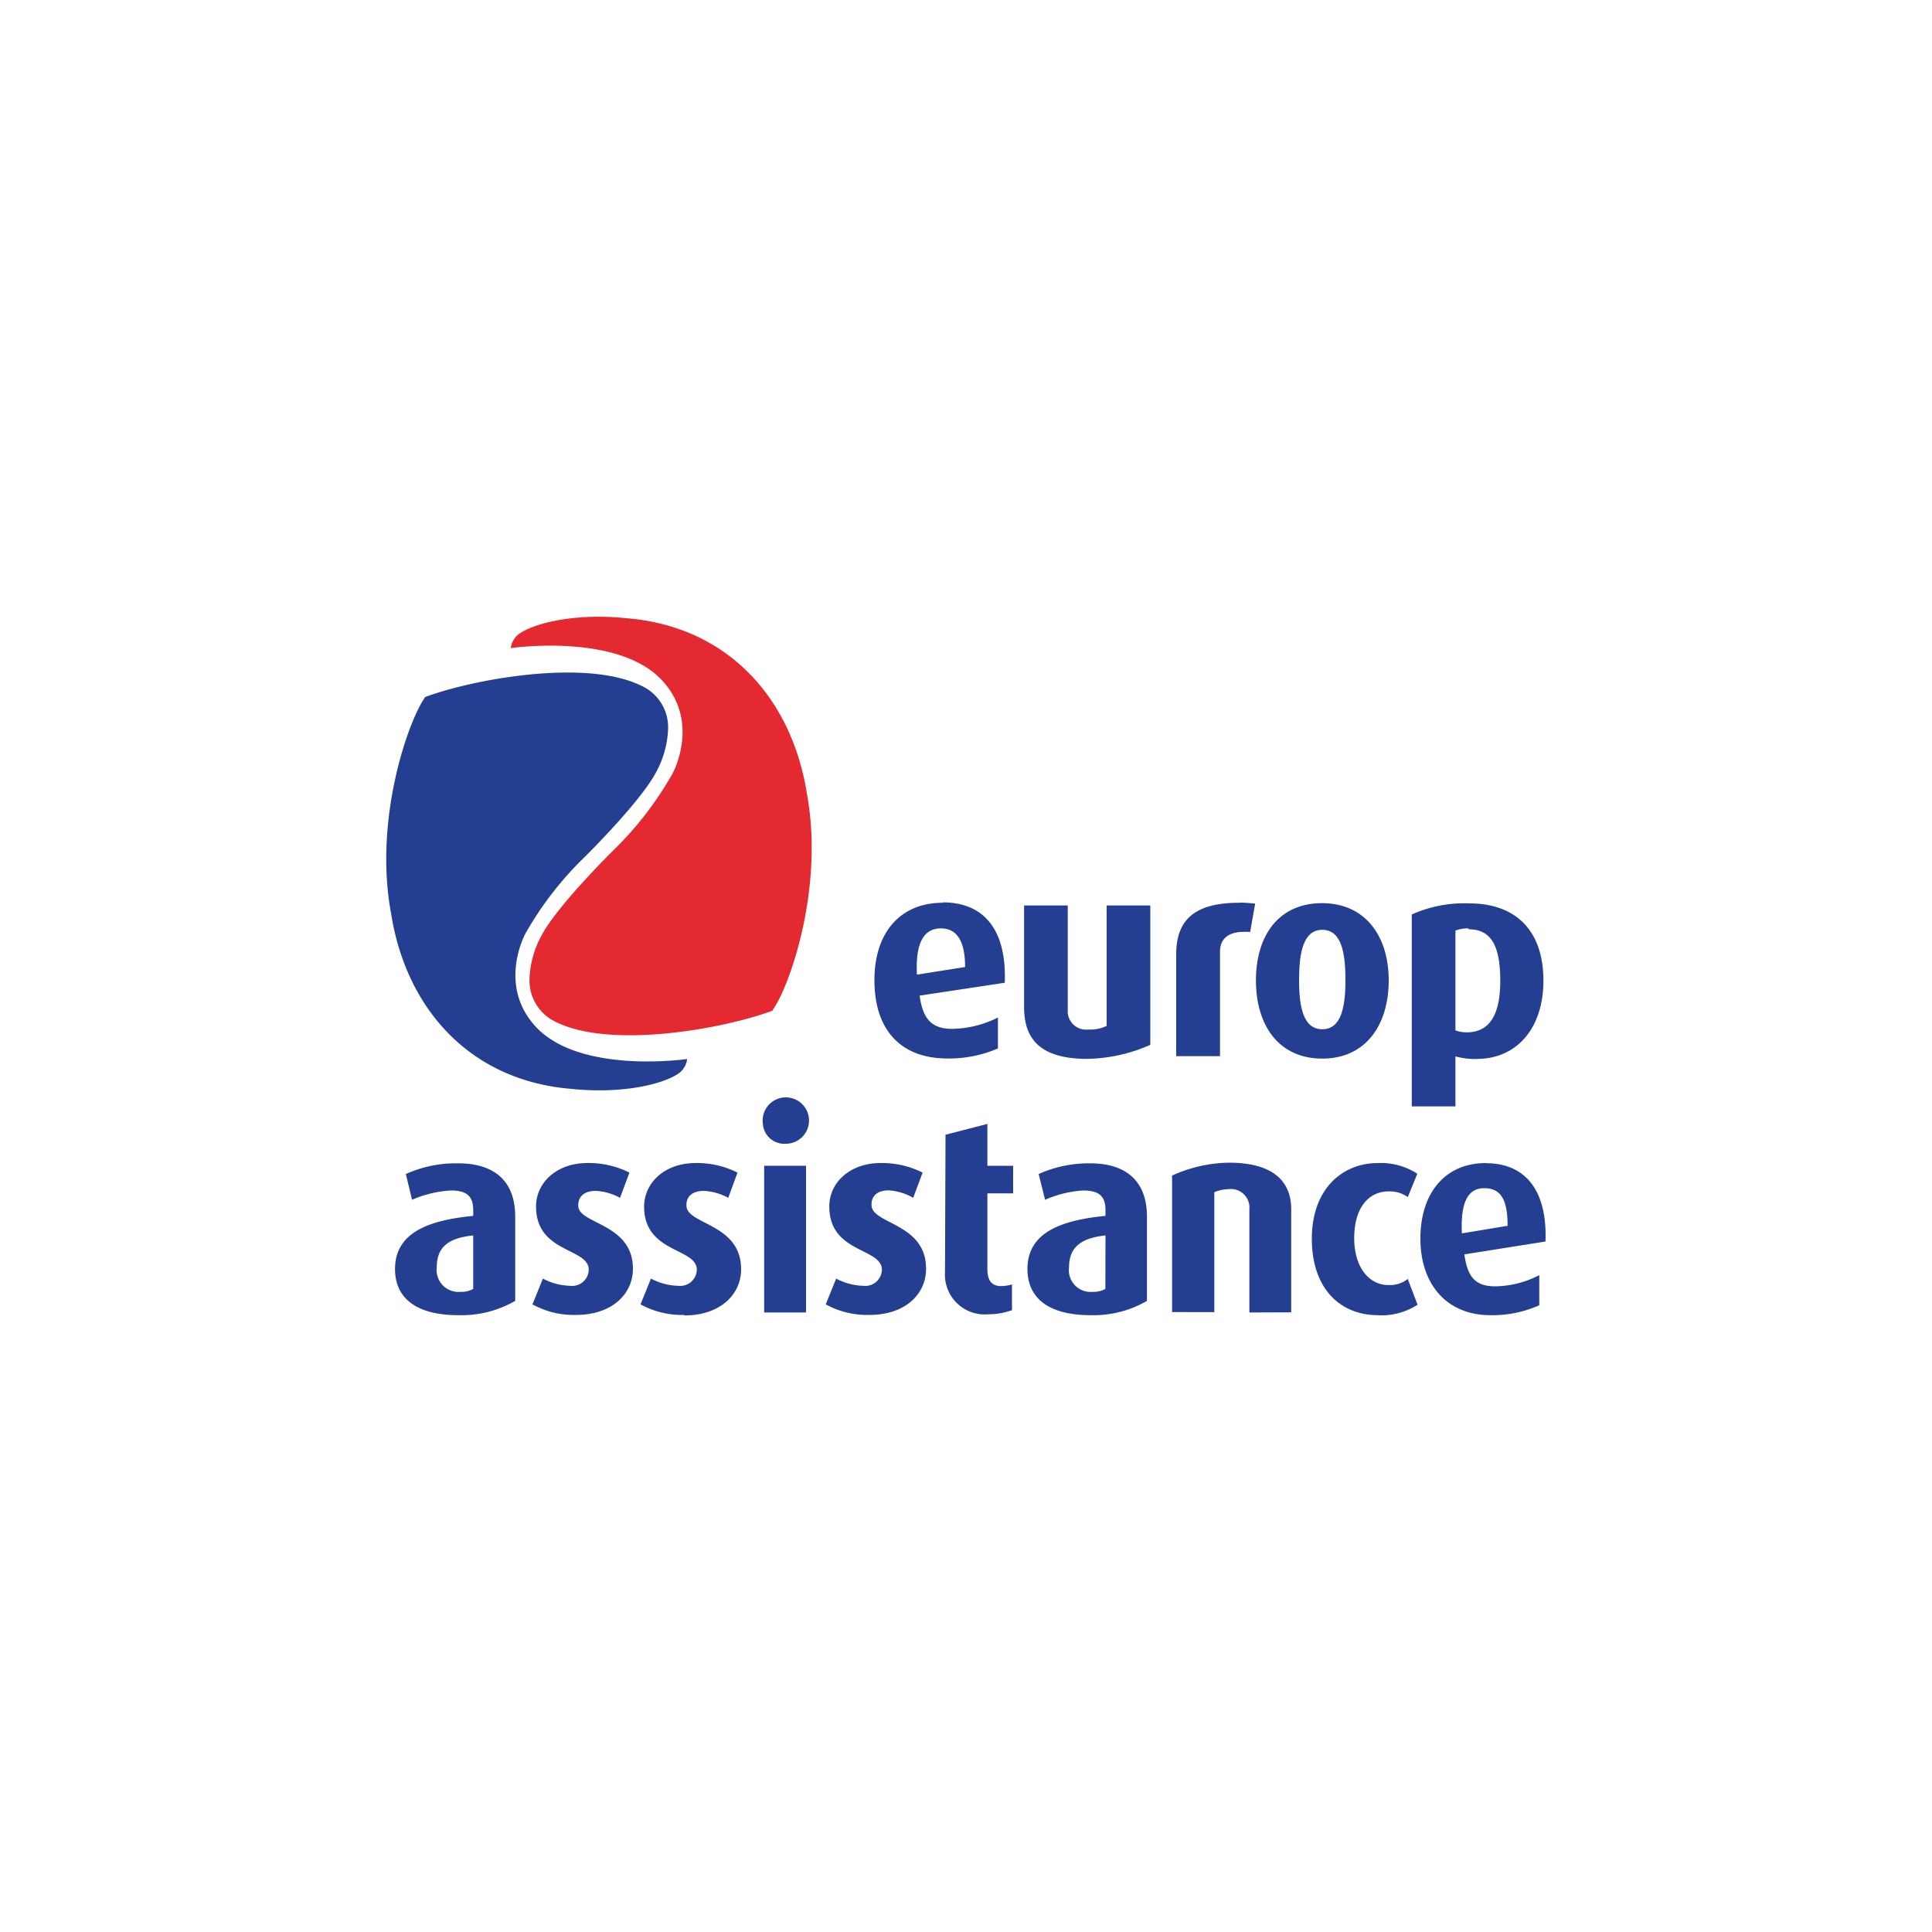 <svg xmlns="http://www.w3.org/2000/svg" width="150" height="150" viewBox="0 0 150 150"><title>europ-assistance</title><rect width="150" height="150" fill="#fff"/><path d="M61,88.8a1.66,1.66,0,0,1-1.77-1.54A1.8,1.8,0,1,1,61,88.8" fill="#243f91"/><path d="M53.13,102.09a6.69,6.69,0,0,1-3.4-.82l.81-2a4.82,4.82,0,0,0,2.12.56,1.29,1.29,0,0,0,1.44-1.25c0-1.69-4-1.29-4.09-4.78-.06-1.93,1.56-3.46,3.88-3.5a7,7,0,0,1,3.37.74L56.54,93a4.39,4.39,0,0,0-1.9-.54c-1,0-1.4.55-1.34,1.21.13,1.42,4.24,1.36,4.24,4.87,0,2-1.66,3.59-4.41,3.59" fill="#243f91"/><path d="M67.51,102.09a6.69,6.69,0,0,1-3.4-.82l.81-2a4.75,4.75,0,0,0,2.11.56,1.29,1.29,0,0,0,1.44-1.25c0-1.69-4-1.29-4.08-4.78-.08-1.93,1.55-3.46,3.87-3.5a7,7,0,0,1,3.37.74L70.9,93A4.3,4.3,0,0,0,69,92.42c-1,0-1.39.55-1.33,1.21C67.8,95.05,71.9,95,71.9,98.5c0,2-1.64,3.59-4.39,3.59" fill="#243f91"/><path d="M44.73,102.09a6.62,6.62,0,0,1-3.39-.82l.81-2a4.77,4.77,0,0,0,2.12.56,1.29,1.29,0,0,0,1.44-1.25c0-1.69-4-1.29-4.09-4.78-.07-1.93,1.55-3.46,3.87-3.5a7.06,7.06,0,0,1,3.38.74L48.14,93a4.39,4.39,0,0,0-1.89-.54c-1,0-1.4.55-1.35,1.21C45,95.05,49.14,95,49.14,98.5c0,2-1.66,3.59-4.41,3.59" fill="#243f91"/><path d="M73.41,88.1l3.25-.84v3.25h2v2.14h-2v5.87c0,.87.31,1.3,1,1.33a2.86,2.86,0,0,0,.91-.13v2a5.32,5.32,0,0,1-1.83.32,3.09,3.09,0,0,1-3.37-3.29Z" fill="#243f91"/><path d="M85.83,95.92C84,96.11,83,96.79,83,98.39a1.69,1.69,0,0,0,1.82,1.91,1.9,1.9,0,0,0,1-.23Zm-1.16,6.19c-3.11,0-4.9-1.22-4.9-3.59,0-2.93,2.82-3.8,6.06-4.12v-.46c0-1.17-.62-1.51-1.76-1.51a8.73,8.73,0,0,0-2.93.72l-.5-2a9.57,9.57,0,0,1,4-.83c2.44,0,4.41,1.07,4.41,4.16V101a8.27,8.27,0,0,1-4.4,1.11" fill="#243f91"/><path d="M97,101.9v-8a1.44,1.44,0,0,0-1.65-1.57,3,3,0,0,0-1.07.23v9.31H91V91.27a11.05,11.05,0,0,1,4.41-1c3.56,0,4.84,1.55,4.84,3.62v8Z" fill="#243f91"/><path d="M113.5,95.76c-.11-2.36.44-3.51,1.73-3.51s1.82.88,1.82,2.92Zm1.86-5.46c-3.15,0-5.08,2.31-5.08,5.87s2.07,5.94,5.42,5.94a8.89,8.89,0,0,0,3.81-.77V99a7.59,7.59,0,0,1-3.44.87c-1.6,0-2.14-.82-2.38-2.48l6.3-1c.15-3.84-1.46-6.08-4.63-6.08" fill="#243f91"/><path d="M107,102.11c-3,0-5.15-2.11-5.15-5.94s2.34-5.87,5.13-5.87a5.16,5.16,0,0,1,3.06.83l-.74,1.81a2.42,2.42,0,0,0-1.49-.44c-1.57,0-2.67,1.3-2.67,3.63s1.21,3.64,2.64,3.64a2.26,2.26,0,0,0,1.52-.47l.76,2a5.23,5.23,0,0,1-3.06.82" fill="#243f91"/><path d="M36.74,95.92c-1.88.19-2.83.87-2.83,2.47a1.7,1.7,0,0,0,1.83,1.91,1.9,1.9,0,0,0,1-.23Zm-1.16,6.19c-3.12,0-4.91-1.22-4.91-3.59,0-2.93,2.83-3.8,6.07-4.12v-.46c0-1.17-.62-1.51-1.75-1.51a8.83,8.83,0,0,0-3,.72l-.48-2a9.47,9.47,0,0,1,4-.83C38,90.3,40,91.37,40,94.46V101a8.34,8.34,0,0,1-4.41,1.11" fill="#243f91"/><rect x="59.33" y="90.51" width="3.25" height="11.39" fill="#243f91"/><path d="M96.22,70.09c-3.29,0-4.9,1.18-4.9,4V82h3.4V73.9c0-.84.45-1.46,1.59-1.54a4.71,4.71,0,0,1,.75,0l.39-2.2a10.43,10.43,0,0,0-1.23-.08" fill="#243f91"/><path d="M84.43,82.21c-3.3,0-4.92-1.23-4.92-4V70.3H82.9v8.1a1.43,1.43,0,0,0,1.61,1.53,2.88,2.88,0,0,0,1.41-.28V70.3h3.39V81.12a12.53,12.53,0,0,1-4.88,1.09" fill="#243f91"/><path d="M102.66,72.19c-1.49,0-1.8,1.82-1.8,3.91s.33,3.81,1.8,3.81,1.8-1.71,1.8-3.81-.3-3.91-1.8-3.91m0,10c-3.38,0-5.15-2.58-5.15-6.07s1.77-6,5.13-6,5.18,2.56,5.18,6-1.77,6.07-5.16,6.07" fill="#243f91"/><path d="M114,72.08a2.65,2.65,0,0,0-1,.17V80a2.5,2.5,0,0,0,.88.15c1.8,0,2.6-1.41,2.6-4s-.64-4-2.44-4m.65,10.07a6.14,6.14,0,0,1-1.69-.2v3.88h-3.39V71a9.93,9.93,0,0,1,4.47-.86c3.5,0,5.75,2,5.75,6,0,3.74-2.11,6.07-5.14,6.07" fill="#243f91"/><path d="M71.19,75.67c-.12-2.41.5-3.59,1.86-3.59,1.2,0,1.88.92,1.88,3Zm2-5.58c-3.32,0-5.3,2.35-5.3,6,0,4,2.16,6.09,5.66,6.09a9.57,9.57,0,0,0,3.93-.78V79a8.19,8.19,0,0,1-3.56.88c-1.67,0-2.28-.86-2.52-2.58l6.61-1c.15-4-1.52-6.24-4.82-6.24" fill="#243f91"/><path d="M33,54.14c-1.29,1.79-4,9.46-2.64,16.76,1.15,7.36,6.08,13,14,13.64,3.56.38,6.81-.23,8.24-1.14a1.61,1.61,0,0,0,.75-1.18s-8.25,1.21-11.72-2.47c-3.06-3.26-.83-7.28-.83-7.28a26.25,26.25,0,0,1,4.54-5.88s4.22-4.15,5.53-6.51a7.6,7.6,0,0,0,1-3.48,3.53,3.53,0,0,0-2.06-3.35c-4.39-2.17-13.32-.46-16.86.89" fill="#243f91"/><path d="M60,78.4c1.3-1.79,4-9.46,2.65-16.76-1.15-7.35-6.08-13-14-13.64-3.56-.38-6.81.23-8.24,1.14a1.61,1.61,0,0,0-.75,1.18s8.25-1.21,11.71,2.47c3.07,3.26.84,7.28.84,7.28A26.56,26.56,0,0,1,47.64,66s-4.22,4.15-5.53,6.51a7.6,7.6,0,0,0-1,3.48,3.55,3.55,0,0,0,2.06,3.36c4.39,2.16,13.32.45,16.85-.9" fill="#e52931"/></svg>